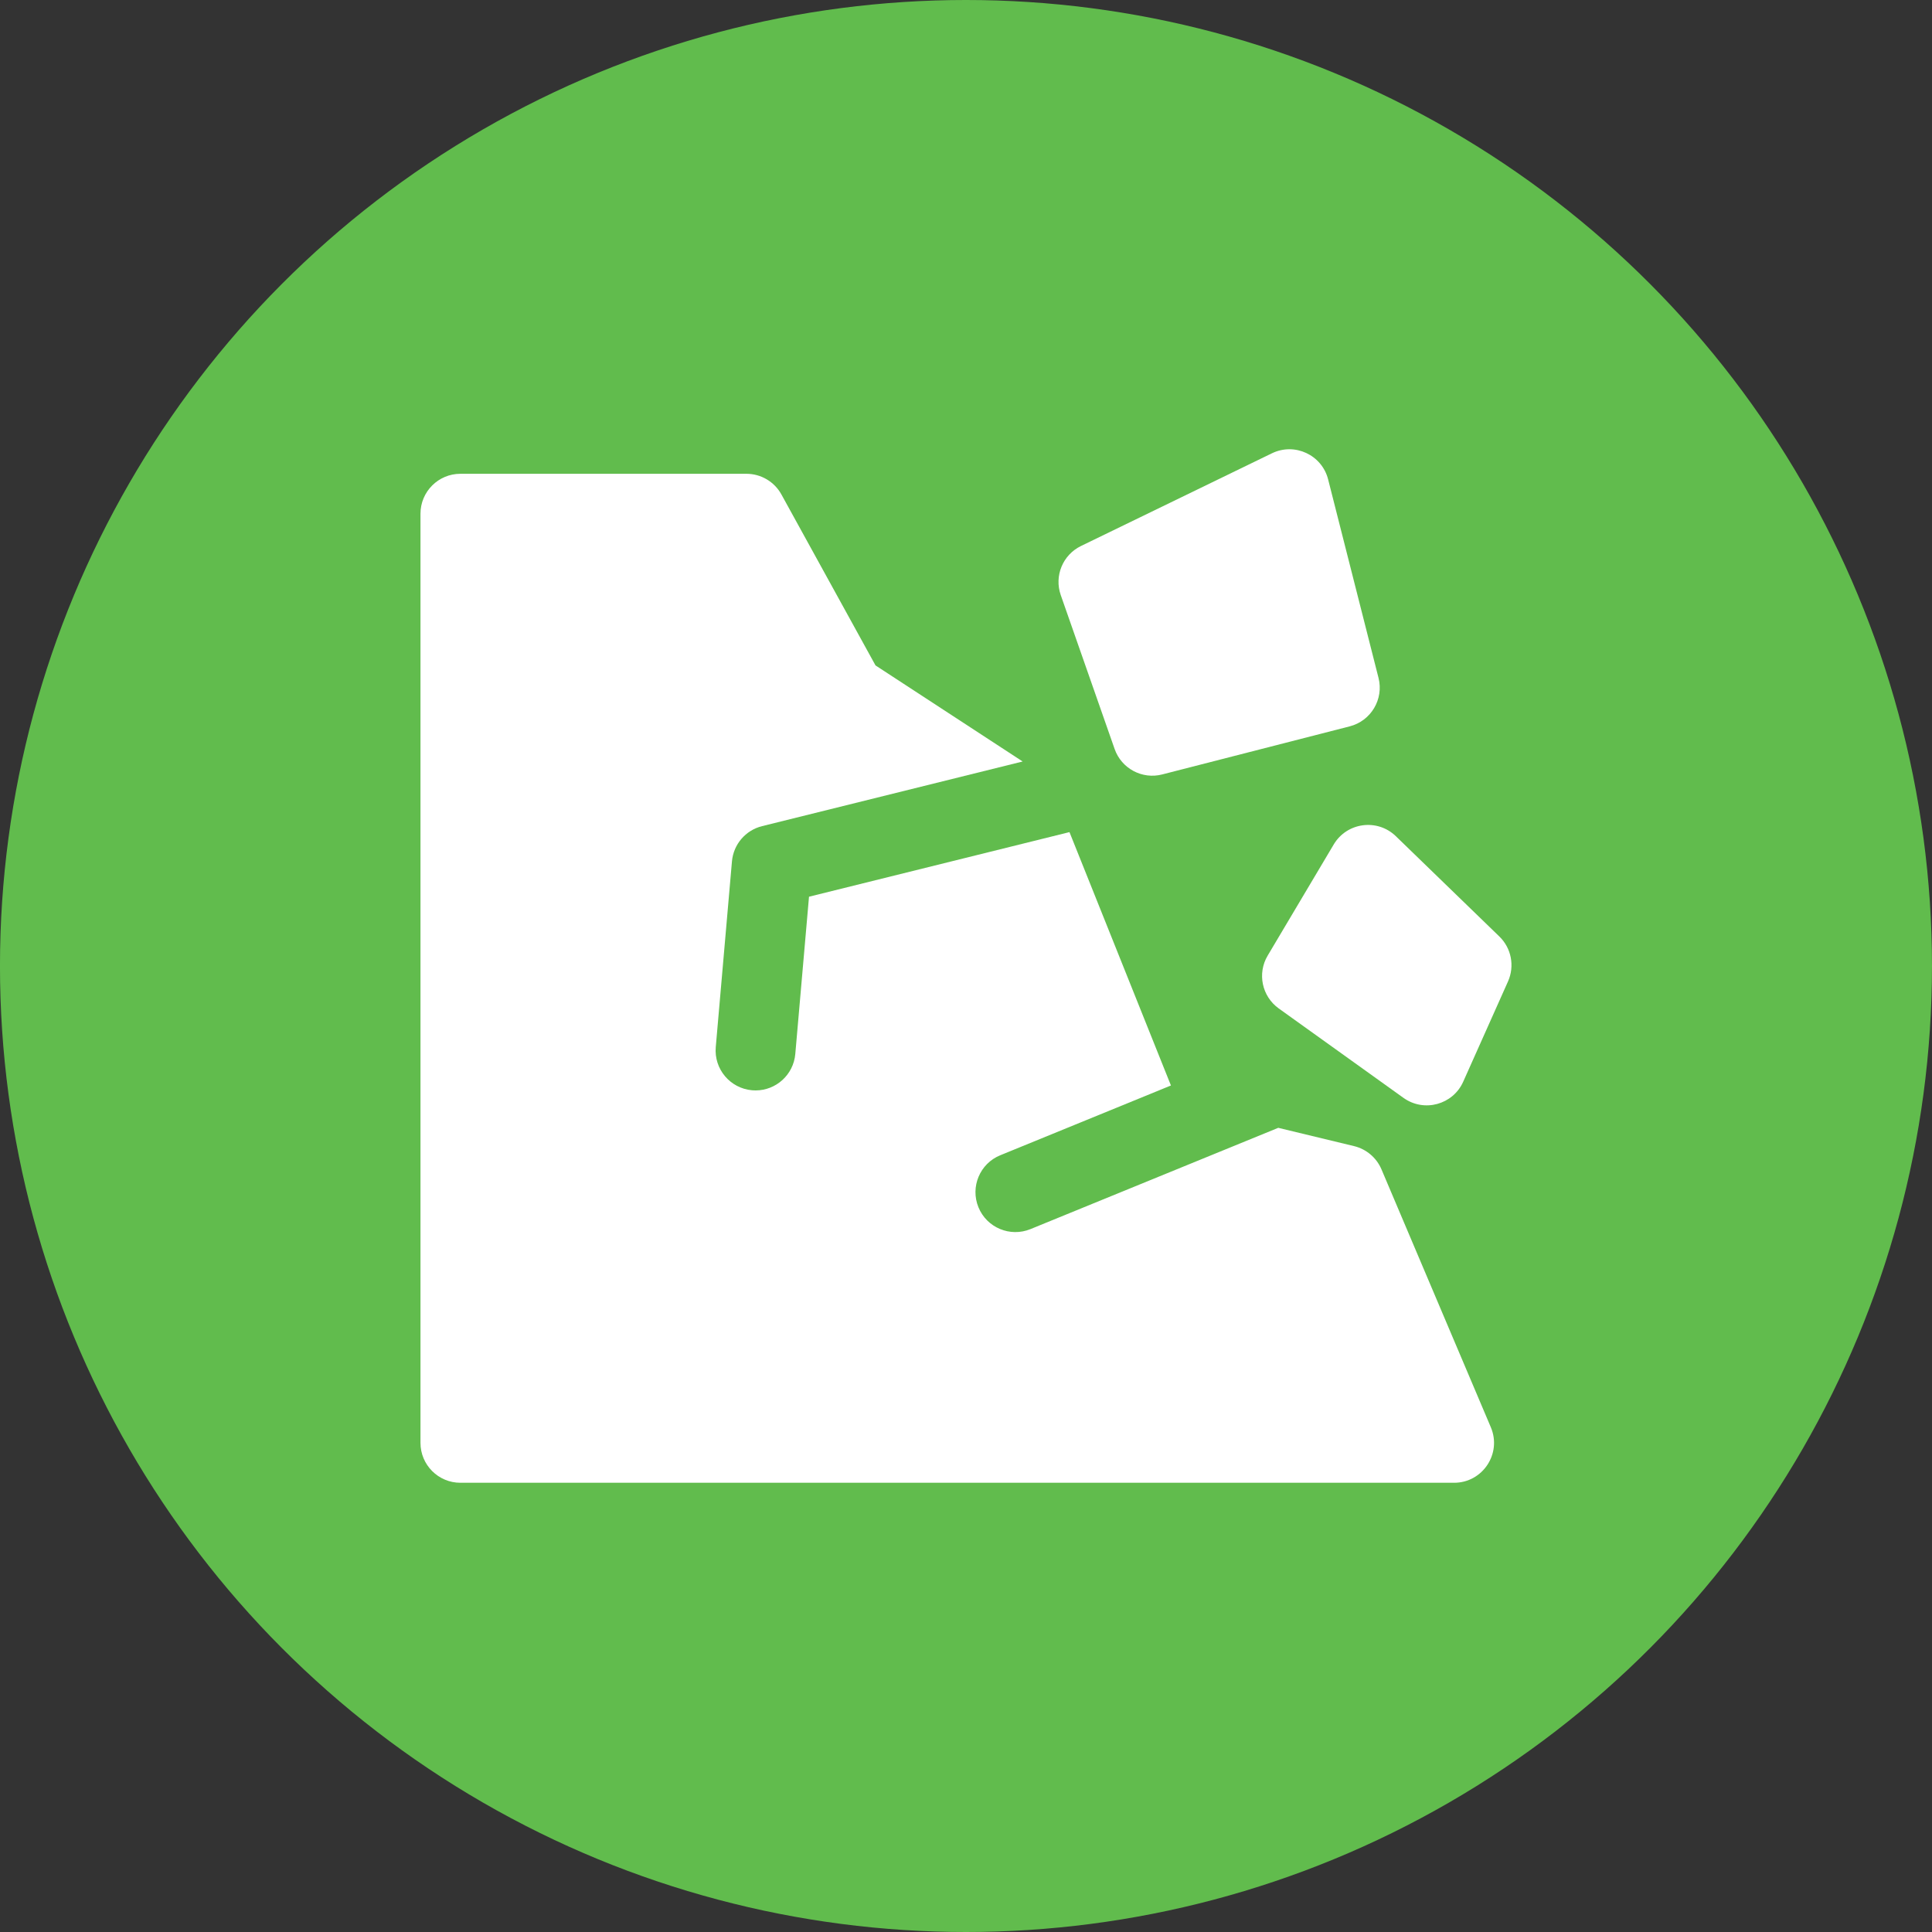 <?xml version="1.0" encoding="utf-8"?>
<!-- Generator: Adobe Illustrator 15.0.0, SVG Export Plug-In . SVG Version: 6.00 Build 0)  -->
<!DOCTYPE svg PUBLIC "-//W3C//DTD SVG 1.1//EN" "http://www.w3.org/Graphics/SVG/1.1/DTD/svg11.dtd">
<svg version="1.1" id="Layer_1" xmlns="http://www.w3.org/2000/svg" xmlns:xlink="http://www.w3.org/1999/xlink" x="0px" y="0px"
	 width="90.71px" height="90.71px" viewBox="0 0 90.71 90.71" enable-background="new 0 0 90.71 90.71" xml:space="preserve">
<rect x="0" y="0" width="90.71" height="90.71" fill="#333333" stroke="none"/>
<g>
	<circle fill="#61BC4D" cx="45.354" cy="45.355" r="45.355"/>
	<g>
		<path fill="#FFFFFF" d="M52.333,35.166c0.322,0.921,1.297,1.437,2.234,1.195l8.805-2.258c1-0.257,1.605-1.275,1.351-2.276
			l-2.366-9.32c-0.293-1.149-1.567-1.743-2.636-1.225l-8.968,4.354c-0.855,0.416-1.264,1.406-0.949,2.305L52.333,35.166z"/>
		<path fill="#FFFFFF" d="M70.396,43.969l-4.861-4.71c-0.868-0.84-2.297-0.65-2.915,0.39l-3.101,5.218
			c-0.498,0.836-0.271,1.913,0.52,2.481l5.857,4.199c0.965,0.691,2.32,0.322,2.803-0.758l2.104-4.709
			C71.124,45.359,70.962,44.517,70.396,43.969z"/>
		<path fill="#FFFFFF" d="M64.862,54.903c-0.232-0.547-0.709-0.95-1.285-1.091l-3.561-0.859l-11.633,4.755
			c-0.959,0.392-2.053-0.067-2.444-1.025s0.067-2.052,1.025-2.442l8.013-3.276l-4.764-11.896l-12.229,3.033l-0.644,7.384
			c-0.085,0.976-0.903,1.711-1.865,1.711c-0.055,0-0.109-0.002-0.165-0.007c-1.031-0.091-1.794-0.999-1.704-2.03l0.76-8.716
			c0.07-0.798,0.638-1.464,1.416-1.656l12.232-3.035l-6.908-4.511l-4.419-8.028c-0.33-0.598-0.959-0.969-1.642-0.969H21.616
			c-1.035,0-1.874,0.839-1.874,1.874v43.625c0,1.035,0.839,1.874,1.874,1.874h46.656c1.342,0,2.248-1.371,1.725-2.605L64.862,54.903
			z"/>
	</g>
</g>
</svg>
